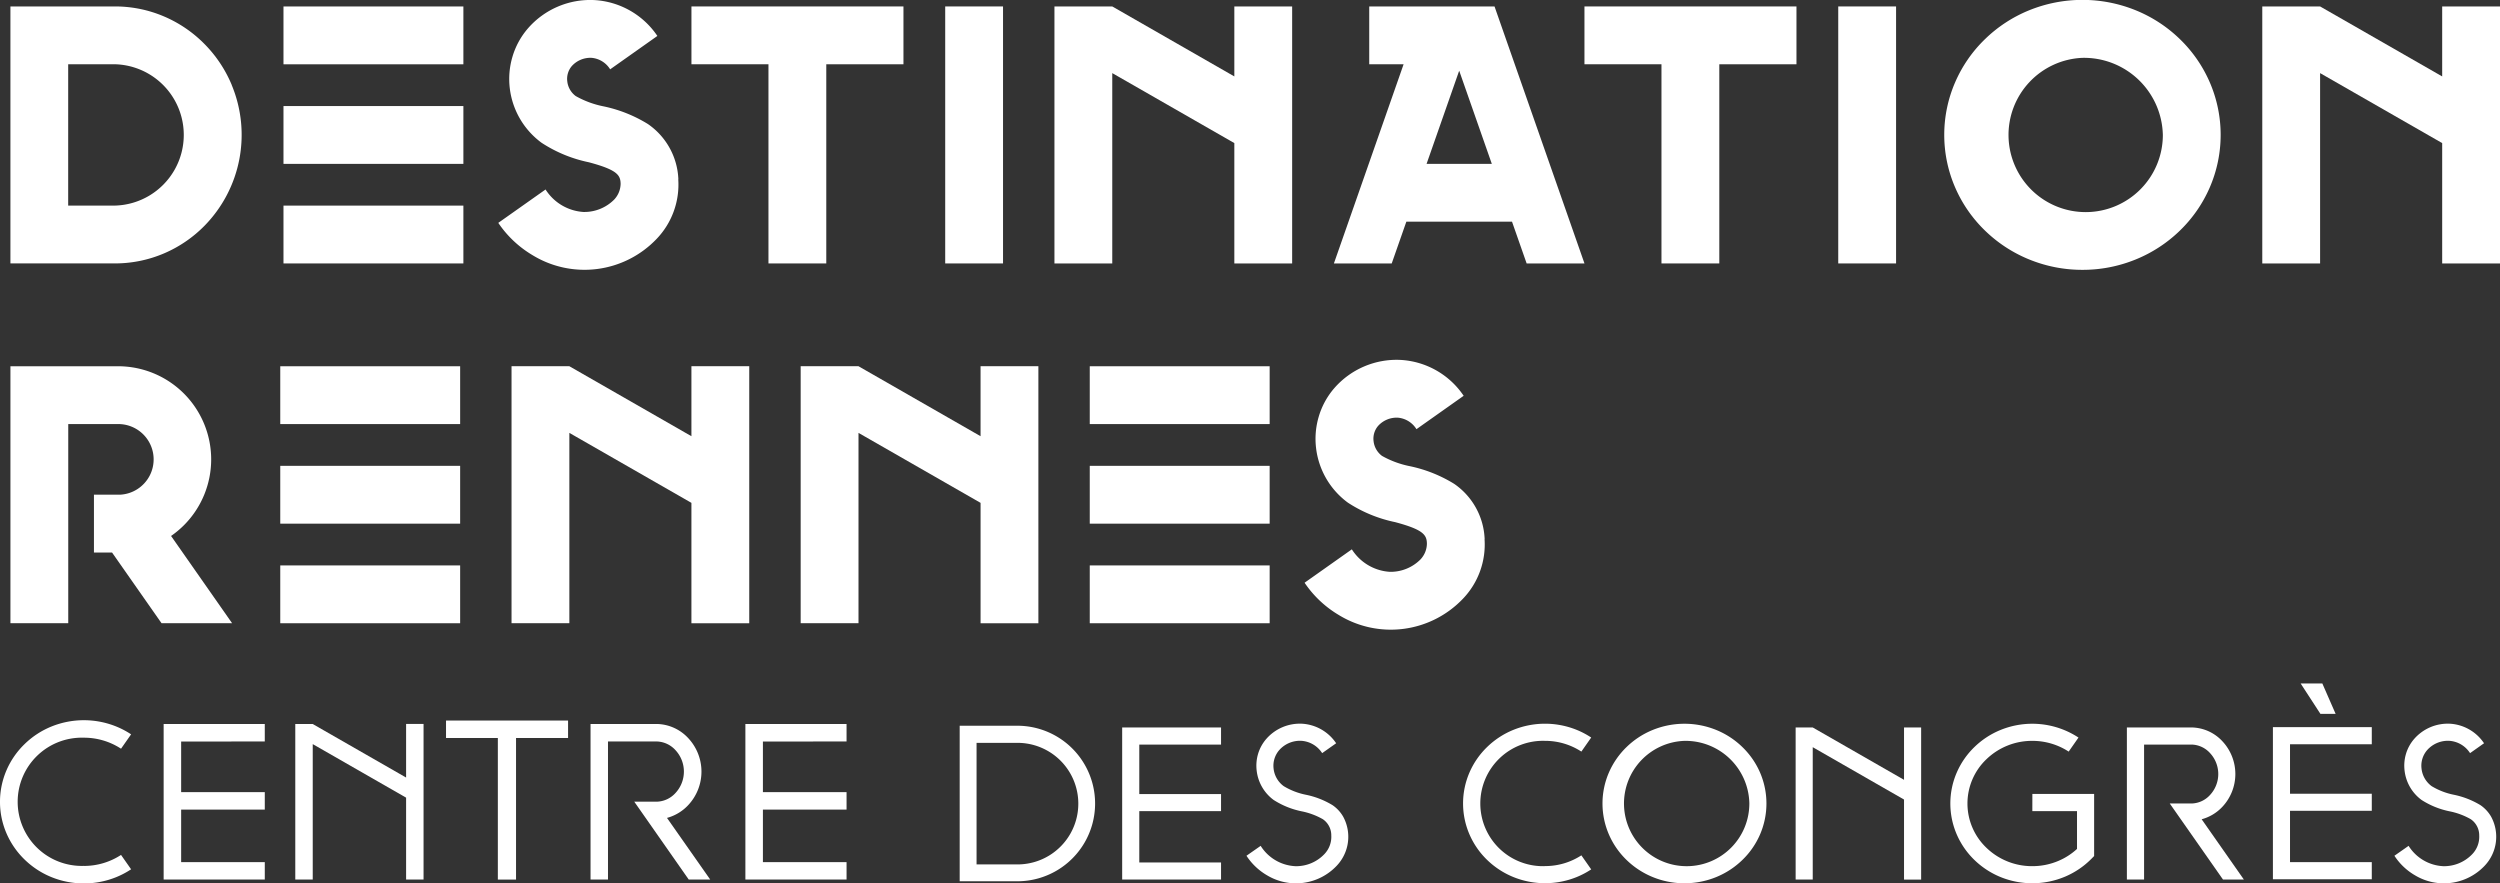 <?xml version="1.0" encoding="utf-8"?><svg xmlns="http://www.w3.org/2000/svg" width="186.228" height="65.804" viewBox="0 0 186.228 65.804">
  <rect x="0" y="0" width="186.228" height="65.804" fill="#333333" stroke="none"/>
  <g id="Groupe_355" data-name="Groupe 355" transform="translate(21943.484 21537.441)">
    <rect id="Rectangle_296" data-name="Rectangle 296" width="13.401" height="4.308" transform="translate(-21922.367 -21536.959)" fill="#fff"/>
    <path id="Tracé_513" data-name="Tracé 513" d="M60.768,49.485a9.558,9.558,0,0,0-2.017-3.041,9.416,9.416,0,0,0-3-2.057,9.284,9.284,0,0,0-3.692-.758H44.278V62.771h7.777a9.283,9.283,0,0,0,3.692-.758,9.407,9.407,0,0,0,3-2.058,9.674,9.674,0,0,0,2.017-10.47m-8.713,8.979h-3.47V47.935h3.47a5.266,5.266,0,0,1,0,10.529" transform="translate(-21986.986 -21580.59)" fill="#fff"/>
    <rect id="Rectangle_297" data-name="Rectangle 297" width="4.307" height="19.144" transform="translate(-21873.074 -21536.961)" fill="#fff"/>
    <path id="Tracé_514" data-name="Tracé 514" d="M145.673,55.82a5.241,5.241,0,0,0-2.268-4.115,10.307,10.307,0,0,0-3.287-1.314,6.963,6.963,0,0,1-2.09-.77,1.575,1.575,0,0,1-.63-1.1,1.466,1.466,0,0,1,.338-1.135,1.868,1.868,0,0,1,1.456-.614,1.809,1.809,0,0,1,1.4.858l3.517-2.487a6.071,6.071,0,0,0-4.709-2.673,6.153,6.153,0,0,0-4.924,2.1,5.676,5.676,0,0,0-1.164,2.131,5.819,5.819,0,0,0-.2,2.311,5.9,5.9,0,0,0,2.372,4.089,10.2,10.2,0,0,0,3.518,1.451c2.123.566,2.355.959,2.37,1.6a1.755,1.755,0,0,1-.48,1.18,3.137,3.137,0,0,1-2.287.923,3.616,3.616,0,0,1-2.825-1.675l-3.521,2.487a7.972,7.972,0,0,0,2.529,2.392,7.419,7.419,0,0,0,9.267-1.2,5.84,5.84,0,0,0,1.61-4.442" transform="translate(-22038.625 -21579.906)" fill="#fff"/>
    <path id="Tracé_515" data-name="Tracé 515" d="M403.275,62.572a10.444,10.444,0,0,1-3.986-.782,10.269,10.269,0,0,1-3.269-2.138,9.989,9.989,0,0,1-2.22-3.2,9.852,9.852,0,0,1,0-7.869,9.989,9.989,0,0,1,2.22-3.2,10.267,10.267,0,0,1,3.269-2.139,10.555,10.555,0,0,1,7.972,0,10.28,10.28,0,0,1,3.27,2.139,10.007,10.007,0,0,1,2.22,3.2,9.857,9.857,0,0,1,0,7.869,10,10,0,0,1-2.22,3.2,10.259,10.259,0,0,1-3.269,2.138,10.445,10.445,0,0,1-3.987.782m0-15.792a5.748,5.748,0,1,0,5.989,5.742,5.876,5.876,0,0,0-5.989-5.742" transform="translate(-22191.635 -21579.912)" fill="#fff"/>
    <path id="Tracé_516" data-name="Tracé 516" d="M182.871,43.627H167.078v4.307h5.737V62.771h4.307V47.935h5.749Z" transform="translate(-22059.055 -21580.588)" fill="#fff"/>
    <rect id="Rectangle_298" data-name="Rectangle 298" width="4.308" height="19.144" transform="translate(-21806.551 -21536.961)" fill="#fff"/>
    <path id="Tracé_517" data-name="Tracé 517" d="M343.9,43.627H328.107v4.307h5.737V62.771h4.308V47.935H343.9Z" transform="translate(-22153.563 -21580.588)" fill="#fff"/>
    <path id="Tracé_518" data-name="Tracé 518" d="M250.239,43.628h-4.307V48.84l-9.093-5.213h-4.307V62.771h4.307V48.593l9.093,5.213v8.966h4.307Z" transform="translate(-22097.469 -21580.588)" fill="#fff"/>
    <path id="Tracé_519" data-name="Tracé 519" d="M468.033,43.628h-4.307V48.84l-9.094-5.213h-4.307V62.771h4.307V48.593l9.094,5.213v8.966h4.307Z" transform="translate(-22225.289 -21580.588)" fill="#fff"/>
    <path id="Tracé_520" data-name="Tracé 520" d="M285.557,43.627v4.307h2.56l-5.192,14.837h4.307l1.089-3.11h7.872l1.089,3.11h4.308l-6.7-19.144Zm4.272,11.725,2.429-6.939,2.43,6.939Z" transform="translate(-22127.045 -21580.588)" fill="#fff"/>
    <rect id="Rectangle_299" data-name="Rectangle 299" width="13.401" height="4.307" transform="translate(-21922.367 -21529.541)" fill="#fff"/>
    <rect id="Rectangle_300" data-name="Rectangle 300" width="13.401" height="4.308" transform="translate(-21922.367 -21522.125)" fill="#fff"/>
    <rect id="Rectangle_301" data-name="Rectangle 301" width="13.4" height="4.307" transform="translate(-21922.607 -21510.158)" fill="#fff"/>
    <rect id="Rectangle_302" data-name="Rectangle 302" width="13.4" height="4.307" transform="translate(-21922.607 -21502.74)" fill="#fff"/>
    <rect id="Rectangle_303" data-name="Rectangle 303" width="13.401" height="4.307" transform="translate(-21862.307 -21510.158)" fill="#fff"/>
    <rect id="Rectangle_304" data-name="Rectangle 304" width="13.401" height="4.307" transform="translate(-21862.307 -21502.74)" fill="#fff"/>
    <path id="Tracé_521" data-name="Tracé 521" d="M291.062,120.7a5.24,5.24,0,0,0-2.267-4.115,10.3,10.3,0,0,0-3.287-1.314,6.986,6.986,0,0,1-2.091-.77,1.578,1.578,0,0,1-.629-1.1,1.467,1.467,0,0,1,.339-1.135,1.866,1.866,0,0,1,1.455-.613,1.808,1.808,0,0,1,1.4.858l3.517-2.487a6.07,6.07,0,0,0-4.709-2.673,6.156,6.156,0,0,0-4.924,2.1,5.682,5.682,0,0,0-1.164,2.132,5.8,5.8,0,0,0-.2,2.311,5.9,5.9,0,0,0,2.371,4.089,10.207,10.207,0,0,0,3.518,1.451c2.122.566,2.355.958,2.37,1.6a1.752,1.752,0,0,1-.479,1.18,3.138,3.138,0,0,1-2.287.923,3.617,3.617,0,0,1-2.826-1.676l-3.52,2.488a7.966,7.966,0,0,0,2.529,2.393,7.418,7.418,0,0,0,9.267-1.2,5.836,5.836,0,0,0,1.61-4.442" transform="translate(-22123.953 -21617.982)" fill="#fff"/>
    <path id="Tracé_522" data-name="Tracé 522" d="M60.792,127.65l-4.547-6.5a7.032,7.032,0,0,0,.958-.8A6.939,6.939,0,0,0,52.3,108.507H44.279V127.65h4.307V112.814H52.3a2.632,2.632,0,0,1,.159,5.26H50.5v0h0v4.308h1.348l3.685,5.264Z" transform="translate(-21986.986 -21618.666)" fill="#fff"/>
    <path id="Tracé_523" data-name="Tracé 523" d="M152.348,108.506h-4.307v5.213l-9.093-5.213h-4.307v19.144h4.307V113.471l9.093,5.213v8.967h4.307Z" transform="translate(-22040.02 -21618.666)" fill="#fff"/>
    <path id="Tracé_524" data-name="Tracé 524" d="M204.479,108.506h-4.307v5.213l-9.093-5.213h-4.307v19.144h4.308V113.471l9.093,5.213v8.967h4.307Z" transform="translate(-22070.613 -21618.666)" fill="#fff"/>
    <rect id="Rectangle_305" data-name="Rectangle 305" width="13.4" height="4.307" transform="translate(-21922.607 -21495.322)" fill="#fff"/>
    <rect id="Rectangle_306" data-name="Rectangle 306" width="13.401" height="4.307" transform="translate(-21862.307 -21495.322)" fill="#fff"/>
    <path id="Tracé_525" data-name="Tracé 525" d="M219.891,173.333a5.793,5.793,0,0,1-.048,11.583h-4.4V173.333ZM216.7,183.659h3.208a4.528,4.528,0,0,0-.047-9.052H216.7Z" transform="translate(-22087.439 -21656.711)" fill="#fff"/>
    <path id="Tracé_526" data-name="Tracé 526" d="M252.114,174.914V173.64h-7.365v11.33h7.365v-1.274h-6.09v-3.824h6.09V178.6h-6.09v-3.682Z" transform="translate(-22104.641 -21656.891)" fill="#fff"/>
    <path id="Tracé_527" data-name="Tracé 527" d="M267.158,182.795c.007.01.012.02.019.029a4.56,4.56,0,0,0,1.525,1.434,4.172,4.172,0,0,0,5.161-.7,3.133,3.133,0,0,0,.5-3.672,2.6,2.6,0,0,0-.8-.863,6.218,6.218,0,0,0-1.959-.768,5.126,5.126,0,0,1-1.673-.646,1.871,1.871,0,0,1-.752-1.3,1.779,1.779,0,0,1,.421-1.385,2.068,2.068,0,0,1,1.631-.692,2,2,0,0,1,1.565.919l1.042-.736a3.287,3.287,0,0,0-2.544-1.456,3.321,3.321,0,0,0-2.658,1.131,3.022,3.022,0,0,0-.618,1.131,3.1,3.1,0,0,0-.1,1.233,3.152,3.152,0,0,0,1.266,2.186,6.139,6.139,0,0,0,2.1.848,5.235,5.235,0,0,1,1.564.585,1.45,1.45,0,0,1,.628,1.213,1.86,1.86,0,0,1-.534,1.407,2.9,2.9,0,0,1-2.133.88,3.238,3.238,0,0,1-2.548-1.445l-.044-.072Z" transform="translate(-22117.791 -21656.49)" fill="#fff"/>
    <path id="Tracé_528" data-name="Tracé 528" d="M337.461,184.853a6.2,6.2,0,0,1-2.37-.465,6.1,6.1,0,0,1-1.941-1.269,5.894,5.894,0,0,1-1.312-1.889,5.807,5.807,0,0,1,0-4.639,5.911,5.911,0,0,1,1.312-1.888,6.088,6.088,0,0,1,1.941-1.269,6.283,6.283,0,0,1,4.741,0,6.085,6.085,0,0,1,1.94,1.269,5.915,5.915,0,0,1,1.313,1.888,5.82,5.82,0,0,1,0,4.639,5.9,5.9,0,0,1-1.313,1.889,6.091,6.091,0,0,1-1.94,1.269,6.209,6.209,0,0,1-2.37.465m0-10.608a4.669,4.669,0,1,0,4.832,4.667,4.756,4.756,0,0,0-4.832-4.667" transform="translate(-22155.467 -21656.498)" fill="#fff"/>
    <path id="Tracé_529" data-name="Tracé 529" d="M312.321,183.577a4.669,4.669,0,1,1,0-9.333,4.924,4.924,0,0,1,2.706.8l.732-1.047a6.092,6.092,0,0,0-1.068-.566,6.283,6.283,0,0,0-4.741,0,6.1,6.1,0,0,0-1.94,1.269,5.906,5.906,0,0,0-1.312,1.888,5.807,5.807,0,0,0,0,4.639,5.9,5.9,0,0,0,1.312,1.889,6.115,6.115,0,0,0,1.94,1.268,6.278,6.278,0,0,0,4.741,0,6.092,6.092,0,0,0,1.068-.566l-.732-1.046a4.93,4.93,0,0,1-2.706.8" transform="translate(-22140.713 -21656.498)" fill="#fff"/>
    <path id="Tracé_530" data-name="Tracé 530" d="M375.53,173.64h-1.275v3.9l-6.8-3.9h-1.274v11.33h1.274v-9.861l6.8,3.9v5.963h1.275Z" transform="translate(-22175.906 -21656.891)" fill="#fff"/>
    <path id="Tracé_531" data-name="Tracé 531" d="M474.15,182.795c.007.01.013.02.019.029a4.546,4.546,0,0,0,1.524,1.434,4.173,4.173,0,0,0,5.161-.7,3.135,3.135,0,0,0,.5-3.672,2.613,2.613,0,0,0-.8-.863,6.228,6.228,0,0,0-1.959-.768,5.135,5.135,0,0,1-1.674-.646,1.873,1.873,0,0,1-.751-1.3,1.775,1.775,0,0,1,.42-1.385,2.069,2.069,0,0,1,1.631-.692,2,2,0,0,1,1.564.919l1.041-.736a3.284,3.284,0,0,0-2.543-1.456,3.322,3.322,0,0,0-2.658,1.131,3.005,3.005,0,0,0-.618,1.131,3.094,3.094,0,0,0-.1,1.233,3.154,3.154,0,0,0,1.267,2.186,6.117,6.117,0,0,0,2.1.848,5.234,5.234,0,0,1,1.564.585,1.455,1.455,0,0,1,.629,1.213,1.866,1.866,0,0,1-.535,1.407,2.9,2.9,0,0,1-2.133.88,3.235,3.235,0,0,1-2.547-1.445l-.045-.072Z" transform="translate(-22239.271 -21656.49)" fill="#fff"/>
    <path id="Tracé_532" data-name="Tracé 532" d="M400.184,179.478h3.328v2.817a4.81,4.81,0,0,1-1.384.89,4.934,4.934,0,0,1-1.944.393,4.884,4.884,0,0,1-3.424-1.373,4.554,4.554,0,0,1,0-6.587,4.887,4.887,0,0,1,3.424-1.373,4.938,4.938,0,0,1,2.707.8l.731-1.046a6.269,6.269,0,0,0-5.809-.565,6.109,6.109,0,0,0-1.941,1.269,5.924,5.924,0,0,0-1.312,1.888,5.807,5.807,0,0,0,0,4.639,5.907,5.907,0,0,0,1.312,1.889,6.115,6.115,0,0,0,1.941,1.269,6.278,6.278,0,0,0,4.815-.031,6.107,6.107,0,0,0,1.977-1.347l.182-.185V178.2h-4.6Z" transform="translate(-22192.277 -21656.498)" fill="#fff"/>
    <path id="Tracé_533" data-name="Tracé 533" d="M431.489,180.478a3.279,3.279,0,0,0,1.546-.931,3.568,3.568,0,0,0,0-4.878,3.187,3.187,0,0,0-2.3-1.03h-4.816v11.33H427.2V174.914h3.541a1.908,1.908,0,0,1,1.367.629,2.291,2.291,0,0,1,0,3.131,1.908,1.908,0,0,1-1.369.629l-1.626,0,3.965,5.664h1.555Z" transform="translate(-22210.969 -21656.891)" fill="#fff"/>
    <path id="Tracé_534" data-name="Tracé 534" d="M459.611,174.858v-1.275h-7.365v11.33h7.365v-1.274h-6.091v-3.824h6.091V178.54h-6.091v-3.682Z" transform="translate(-22226.418 -21656.857)" fill="#fff"/>
    <path id="Tracé_535" data-name="Tracé 535" d="M458.861,165.7l.991,2.266H458.72l-1.474-2.266Z" transform="translate(-22229.352 -21652.229)" fill="#fff"/>
    <path id="Tracé_536" data-name="Tracé 536" d="M154.58,180.007a3.364,3.364,0,0,0,1.581-.953,3.649,3.649,0,0,0,0-4.991,3.264,3.264,0,0,0-2.349-1.053h-4.927V184.6h1.3V174.313h3.623a1.949,1.949,0,0,1,1.4.643,2.344,2.344,0,0,1,0,3.2,1.948,1.948,0,0,1-1.4.643l-1.665,0,4.057,5.8H157.8Z" transform="translate(-22048.379 -21656.521)" fill="#fff"/>
    <path id="Tracé_537" data-name="Tracé 537" d="M184.345,174.313v-1.3h-7.536V184.6h7.536v-1.3h-6.231v-3.913h6.231v-1.3h-6.231v-3.768Z" transform="translate(-22064.768 -21656.521)" fill="#fff"/>
    <path id="Tracé_538" data-name="Tracé 538" d="M79.443,174.313v-1.3H71.909V184.6h7.534v-1.3h-6.23v-3.913h6.23v-1.3h-6.23v-3.768Z" transform="translate(-22003.203 -21656.521)" fill="#fff"/>
    <path id="Tracé_539" data-name="Tracé 539" d="M48.649,183.179a4.777,4.777,0,1,1,0-9.549,5.04,5.04,0,0,1,2.768.82l.75-1.07a6.284,6.284,0,0,0-1.093-.578,6.429,6.429,0,0,0-4.851,0,6.208,6.208,0,0,0-1.986,1.3,6.033,6.033,0,0,0-1.342,1.931,5.944,5.944,0,0,0,0,4.747,6.056,6.056,0,0,0,1.342,1.931,6.234,6.234,0,0,0,1.986,1.3,6.423,6.423,0,0,0,4.851,0,6.287,6.287,0,0,0,1.093-.579l-.75-1.07a5.037,5.037,0,0,1-2.768.82" transform="translate(-21985.885 -21656.119)" fill="#fff"/>
    <path id="Tracé_540" data-name="Tracé 540" d="M105.184,173.009h-1.3V177l-6.955-3.987h-1.3V184.6h1.3v-10.09l6.955,3.988v6.1h1.3Z" transform="translate(-22017.117 -21656.521)" fill="#fff"/>
    <path id="Tracé_541" data-name="Tracé 541" d="M128.04,173.687v10.547h-1.355V173.687h-3.86v-1.3h9.091v1.3Z" transform="translate(-22033.084 -21656.154)" fill="#fff"/>
  </g>
</svg>
